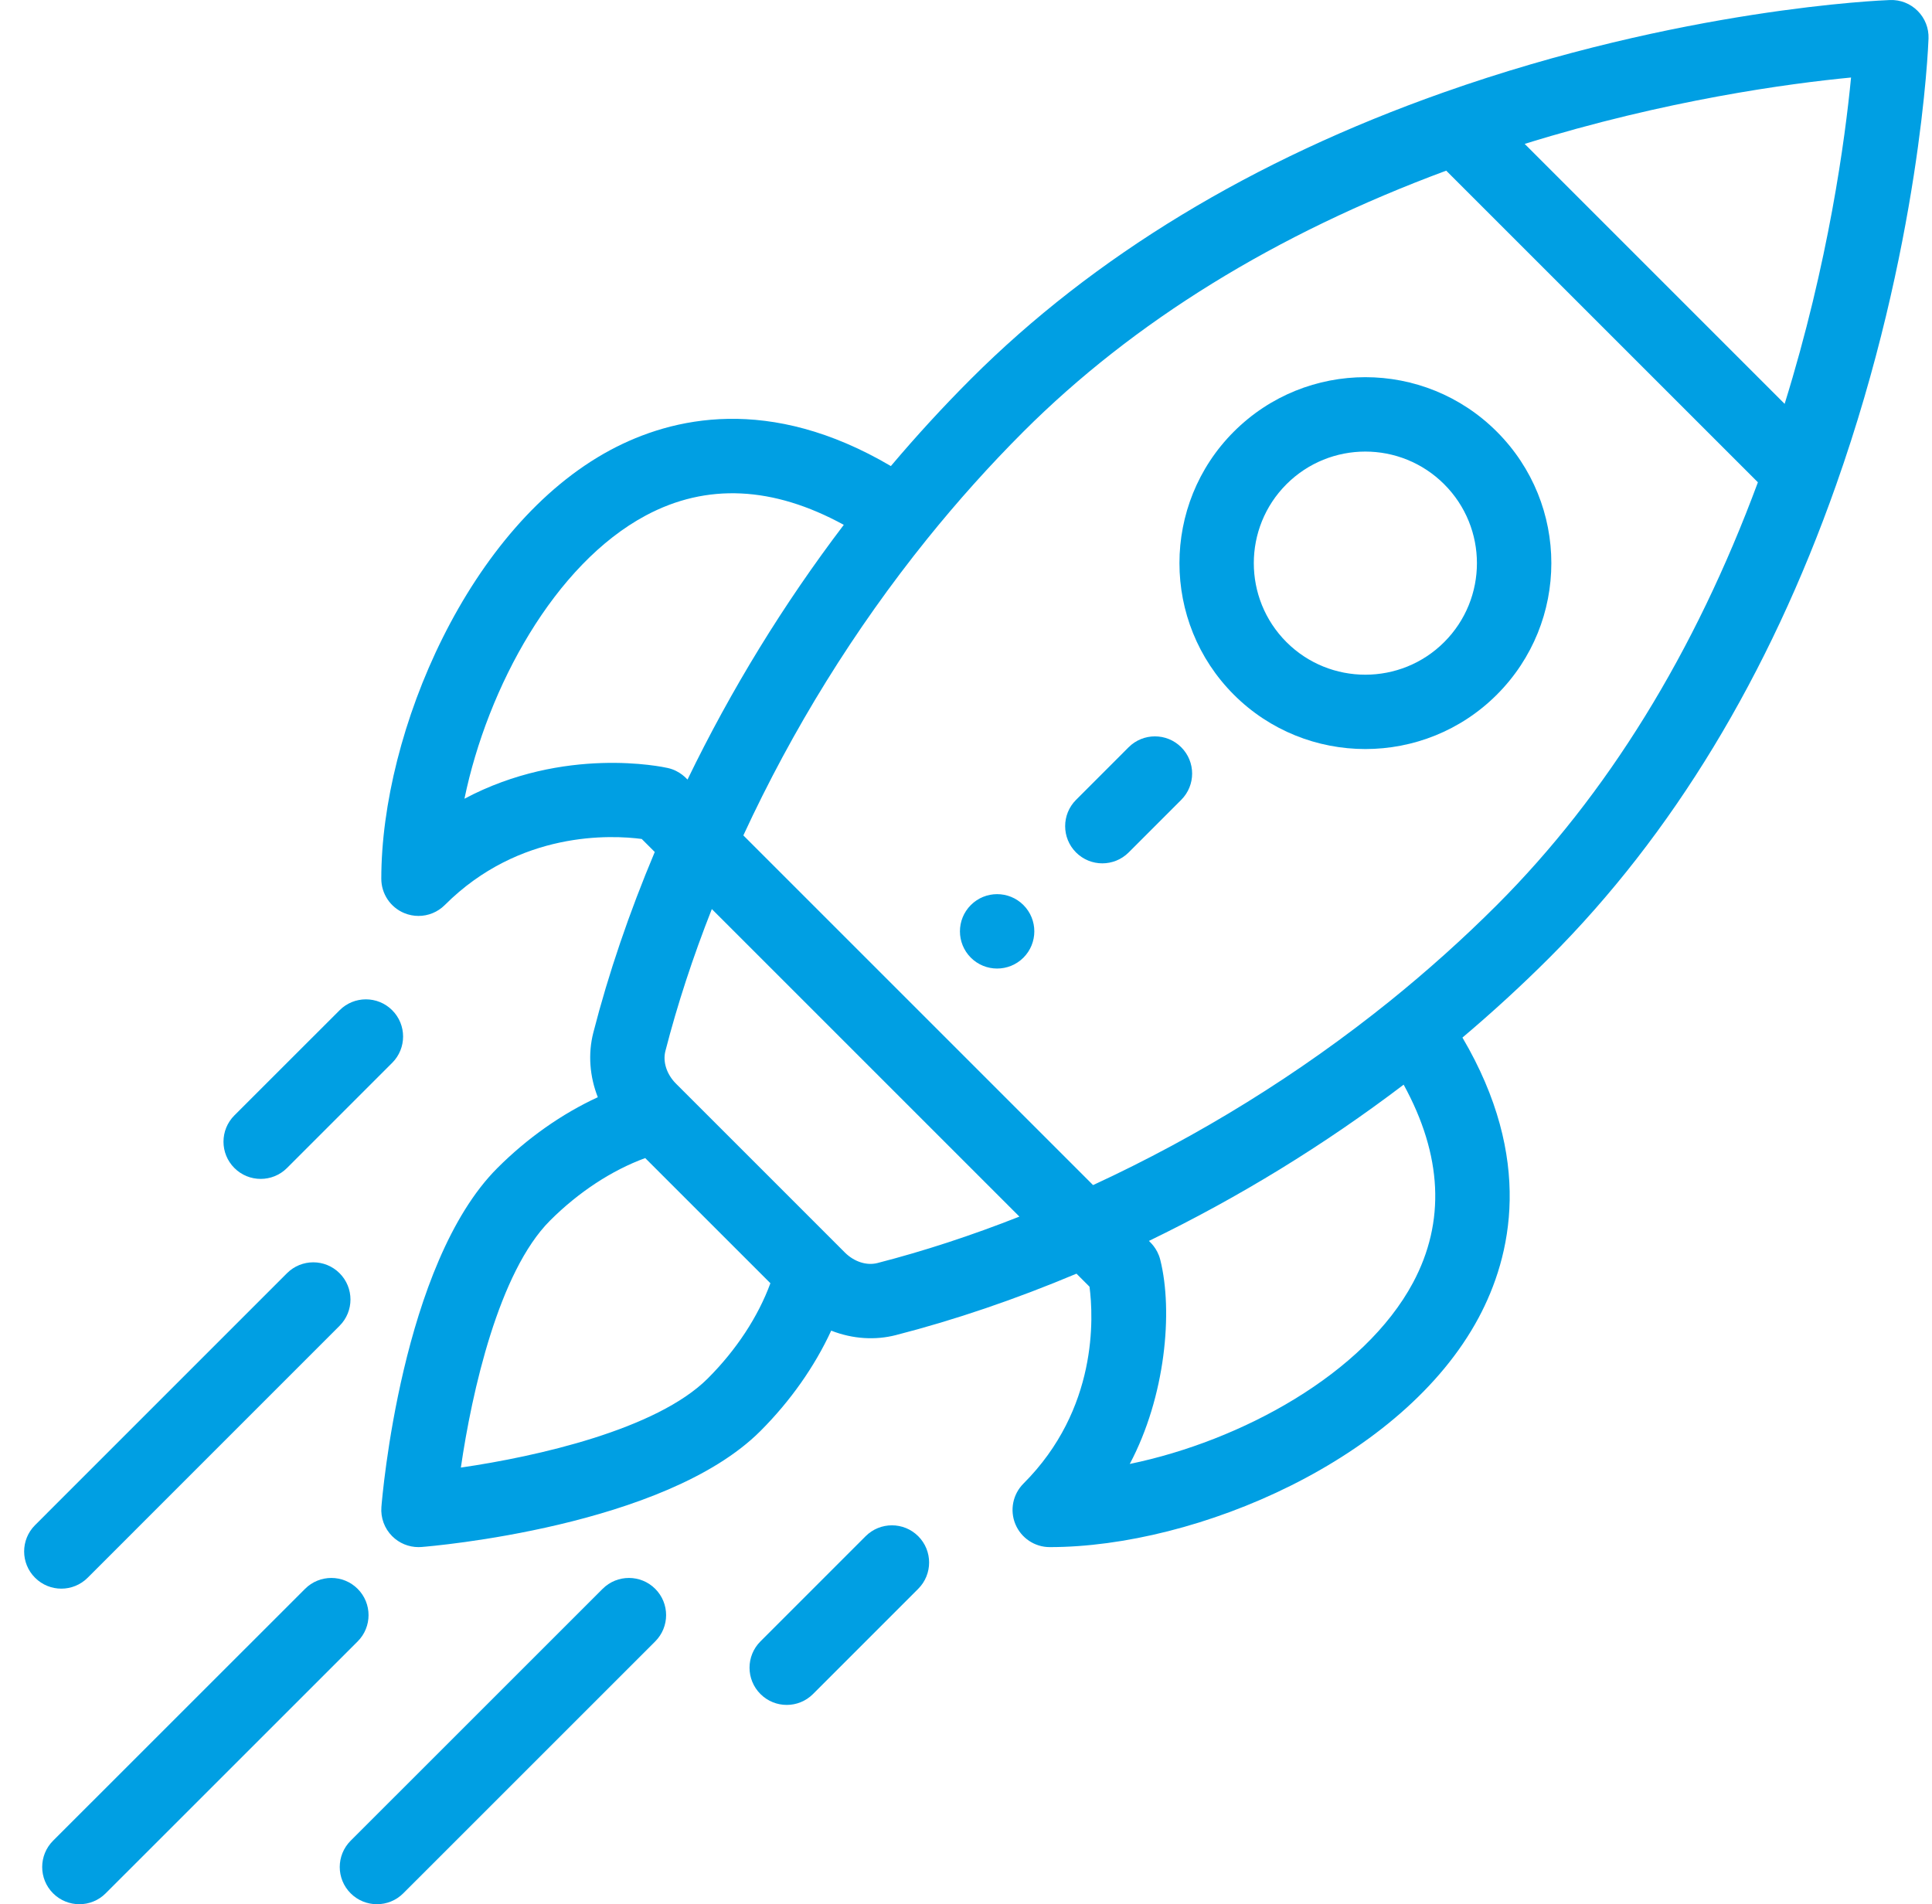 <svg width="70" height="69" viewBox="0 0 70 69" fill="none" xmlns="http://www.w3.org/2000/svg">
<path d="M37.081 32.795C36.554 32.268 35.701 32.268 35.175 32.795C34.649 33.321 34.649 34.174 35.175 34.701C35.701 35.227 36.554 35.227 37.081 34.701C37.607 34.174 37.607 33.321 37.081 32.795Z" fill="#009FE3"/>
<path d="M54.233 15.642C51.6 13.009 47.337 13.009 44.703 15.642C42.077 18.269 42.077 22.543 44.704 25.172C47.331 27.798 51.606 27.799 54.233 25.172C56.866 22.539 56.867 18.276 54.233 15.642ZM52.327 23.266C50.752 24.842 48.186 24.842 46.61 23.266C45.034 21.689 45.034 19.124 46.609 17.548C48.189 15.968 50.747 15.968 52.327 17.548C53.907 19.128 53.907 21.686 52.327 23.266Z" fill="#009FE3"/>
<path d="M69.48 0.395C69.216 0.13 68.855 -0.013 68.479 0.001C68.174 0.012 60.919 0.304 52.295 3.352C45.384 5.792 39.624 9.285 35.174 13.735C34.177 14.732 33.206 15.79 32.278 16.888C27.878 14.298 24.352 15.111 22.123 16.303C16.991 19.05 13.815 26.507 13.815 31.841C13.815 32.386 14.144 32.878 14.647 33.086C14.814 33.155 14.989 33.189 15.163 33.189C15.513 33.189 15.858 33.052 16.116 32.794C18.822 30.088 22.161 30.257 23.251 30.4L23.723 30.872C22.794 33.082 22.046 35.28 21.497 37.418C21.299 38.191 21.366 39.01 21.66 39.758C20.363 40.356 19.111 41.234 18.021 42.324C14.552 45.794 13.848 54.248 13.819 54.606C13.788 54.999 13.931 55.386 14.21 55.665C14.464 55.919 14.807 56.06 15.163 56.06C15.198 56.06 15.233 56.059 15.269 56.056C15.627 56.028 24.082 55.323 27.551 51.854C28.64 50.764 29.518 49.513 30.116 48.216C30.909 48.527 31.725 48.566 32.458 48.378C34.595 47.829 36.792 47.081 39.003 46.152L39.475 46.624C39.618 47.715 39.787 51.053 37.081 53.759C36.696 54.145 36.58 54.724 36.789 55.228C36.998 55.731 37.489 56.06 38.034 56.06C43.368 56.06 50.825 52.883 53.572 47.751C54.765 45.523 55.577 41.997 52.987 37.597C54.085 36.669 55.142 35.699 56.14 34.701C60.59 30.251 64.083 24.491 66.523 17.581C69.572 8.956 69.863 1.701 69.874 1.396C69.888 1.022 69.745 0.659 69.48 0.395ZM16.828 28.942C17.665 24.891 20.097 20.445 23.396 18.68C25.6 17.5 28.01 17.616 30.572 19.018C28.39 21.889 26.492 24.982 24.91 28.248C24.89 28.235 24.648 27.93 24.197 27.829C24.012 27.787 20.446 27.02 16.828 28.942ZM25.645 49.948C23.792 51.801 19.445 52.779 16.698 53.178C17.097 50.43 18.074 46.083 19.927 44.23C20.965 43.193 22.168 42.406 23.377 41.963L27.913 46.498C27.469 47.707 26.683 48.91 25.645 49.948ZM31.789 45.767C31.399 45.867 30.947 45.72 30.611 45.385C28.868 43.641 28.186 42.959 27.972 42.745C27.579 42.353 26.617 41.391 24.491 39.265C24.155 38.928 24.009 38.476 24.108 38.087C24.54 36.406 25.104 34.681 25.791 32.94L36.935 44.084C35.194 44.771 33.469 45.335 31.789 45.767ZM51.196 46.479C49.43 49.778 44.984 52.21 40.933 53.047C42.225 50.616 42.51 47.522 42.038 45.646C41.928 45.21 41.644 44.991 41.628 44.965C44.894 43.383 47.986 41.486 50.857 39.303C52.26 41.865 52.375 44.275 51.196 46.479ZM54.234 32.795C53.02 34.009 51.712 35.182 50.348 36.282C47.067 38.923 43.456 41.161 39.604 42.942L26.933 30.271C28.715 26.419 30.952 22.808 33.593 19.528C34.693 18.163 35.866 16.855 37.08 15.641C41.073 11.649 46.225 8.471 52.399 6.184L63.692 17.476C61.405 23.65 58.227 28.802 54.234 32.795ZM64.661 14.634L55.242 5.214C60.374 3.62 64.838 3.023 67.067 2.809C66.852 5.038 66.255 9.502 64.661 14.634Z" fill="#009FE3"/>
<path d="M33.269 55.665C32.742 55.139 31.889 55.139 31.363 55.665L27.552 59.477C27.025 60.004 27.026 60.857 27.552 61.383C28.078 61.91 28.932 61.91 29.458 61.383L33.269 57.571C33.795 57.044 33.795 56.191 33.269 55.665Z" fill="#009FE3"/>
<path d="M14.21 36.606C13.684 36.08 12.831 36.08 12.305 36.606L8.492 40.417C7.966 40.944 7.966 41.797 8.492 42.323C9.018 42.849 9.871 42.85 10.398 42.324L14.21 38.512C14.736 37.986 14.737 37.133 14.21 36.606Z" fill="#009FE3"/>
<path d="M23.74 57.572C23.214 57.046 22.36 57.046 21.834 57.572L12.705 66.699C12.178 67.226 12.178 68.079 12.705 68.605C13.231 69.131 14.084 69.132 14.611 68.605L23.739 59.478C24.266 58.951 24.266 58.098 23.74 57.572Z" fill="#009FE3"/>
<path d="M12.958 57.572C12.432 57.046 11.579 57.046 11.053 57.572L1.923 66.699C1.397 67.226 1.397 68.079 1.923 68.605C2.449 69.131 3.303 69.132 3.829 68.605L12.958 59.478C13.485 58.951 13.485 58.098 12.958 57.572Z" fill="#009FE3"/>
<path d="M12.303 46.135C11.777 45.609 10.924 45.609 10.397 46.136L1.27 55.264C0.743 55.791 0.743 56.644 1.27 57.17C1.796 57.697 2.649 57.697 3.176 57.17L12.303 48.041C12.83 47.515 12.83 46.662 12.303 46.135Z" fill="#009FE3"/>
<path d="M42.798 27.077C42.272 26.551 41.419 26.551 40.892 27.077L38.987 28.983C38.461 29.509 38.461 30.362 38.987 30.889C39.513 31.415 40.366 31.415 40.893 30.889L42.798 28.983C43.325 28.457 43.325 27.603 42.798 27.077Z" fill="#009FE3"/>
</svg>
